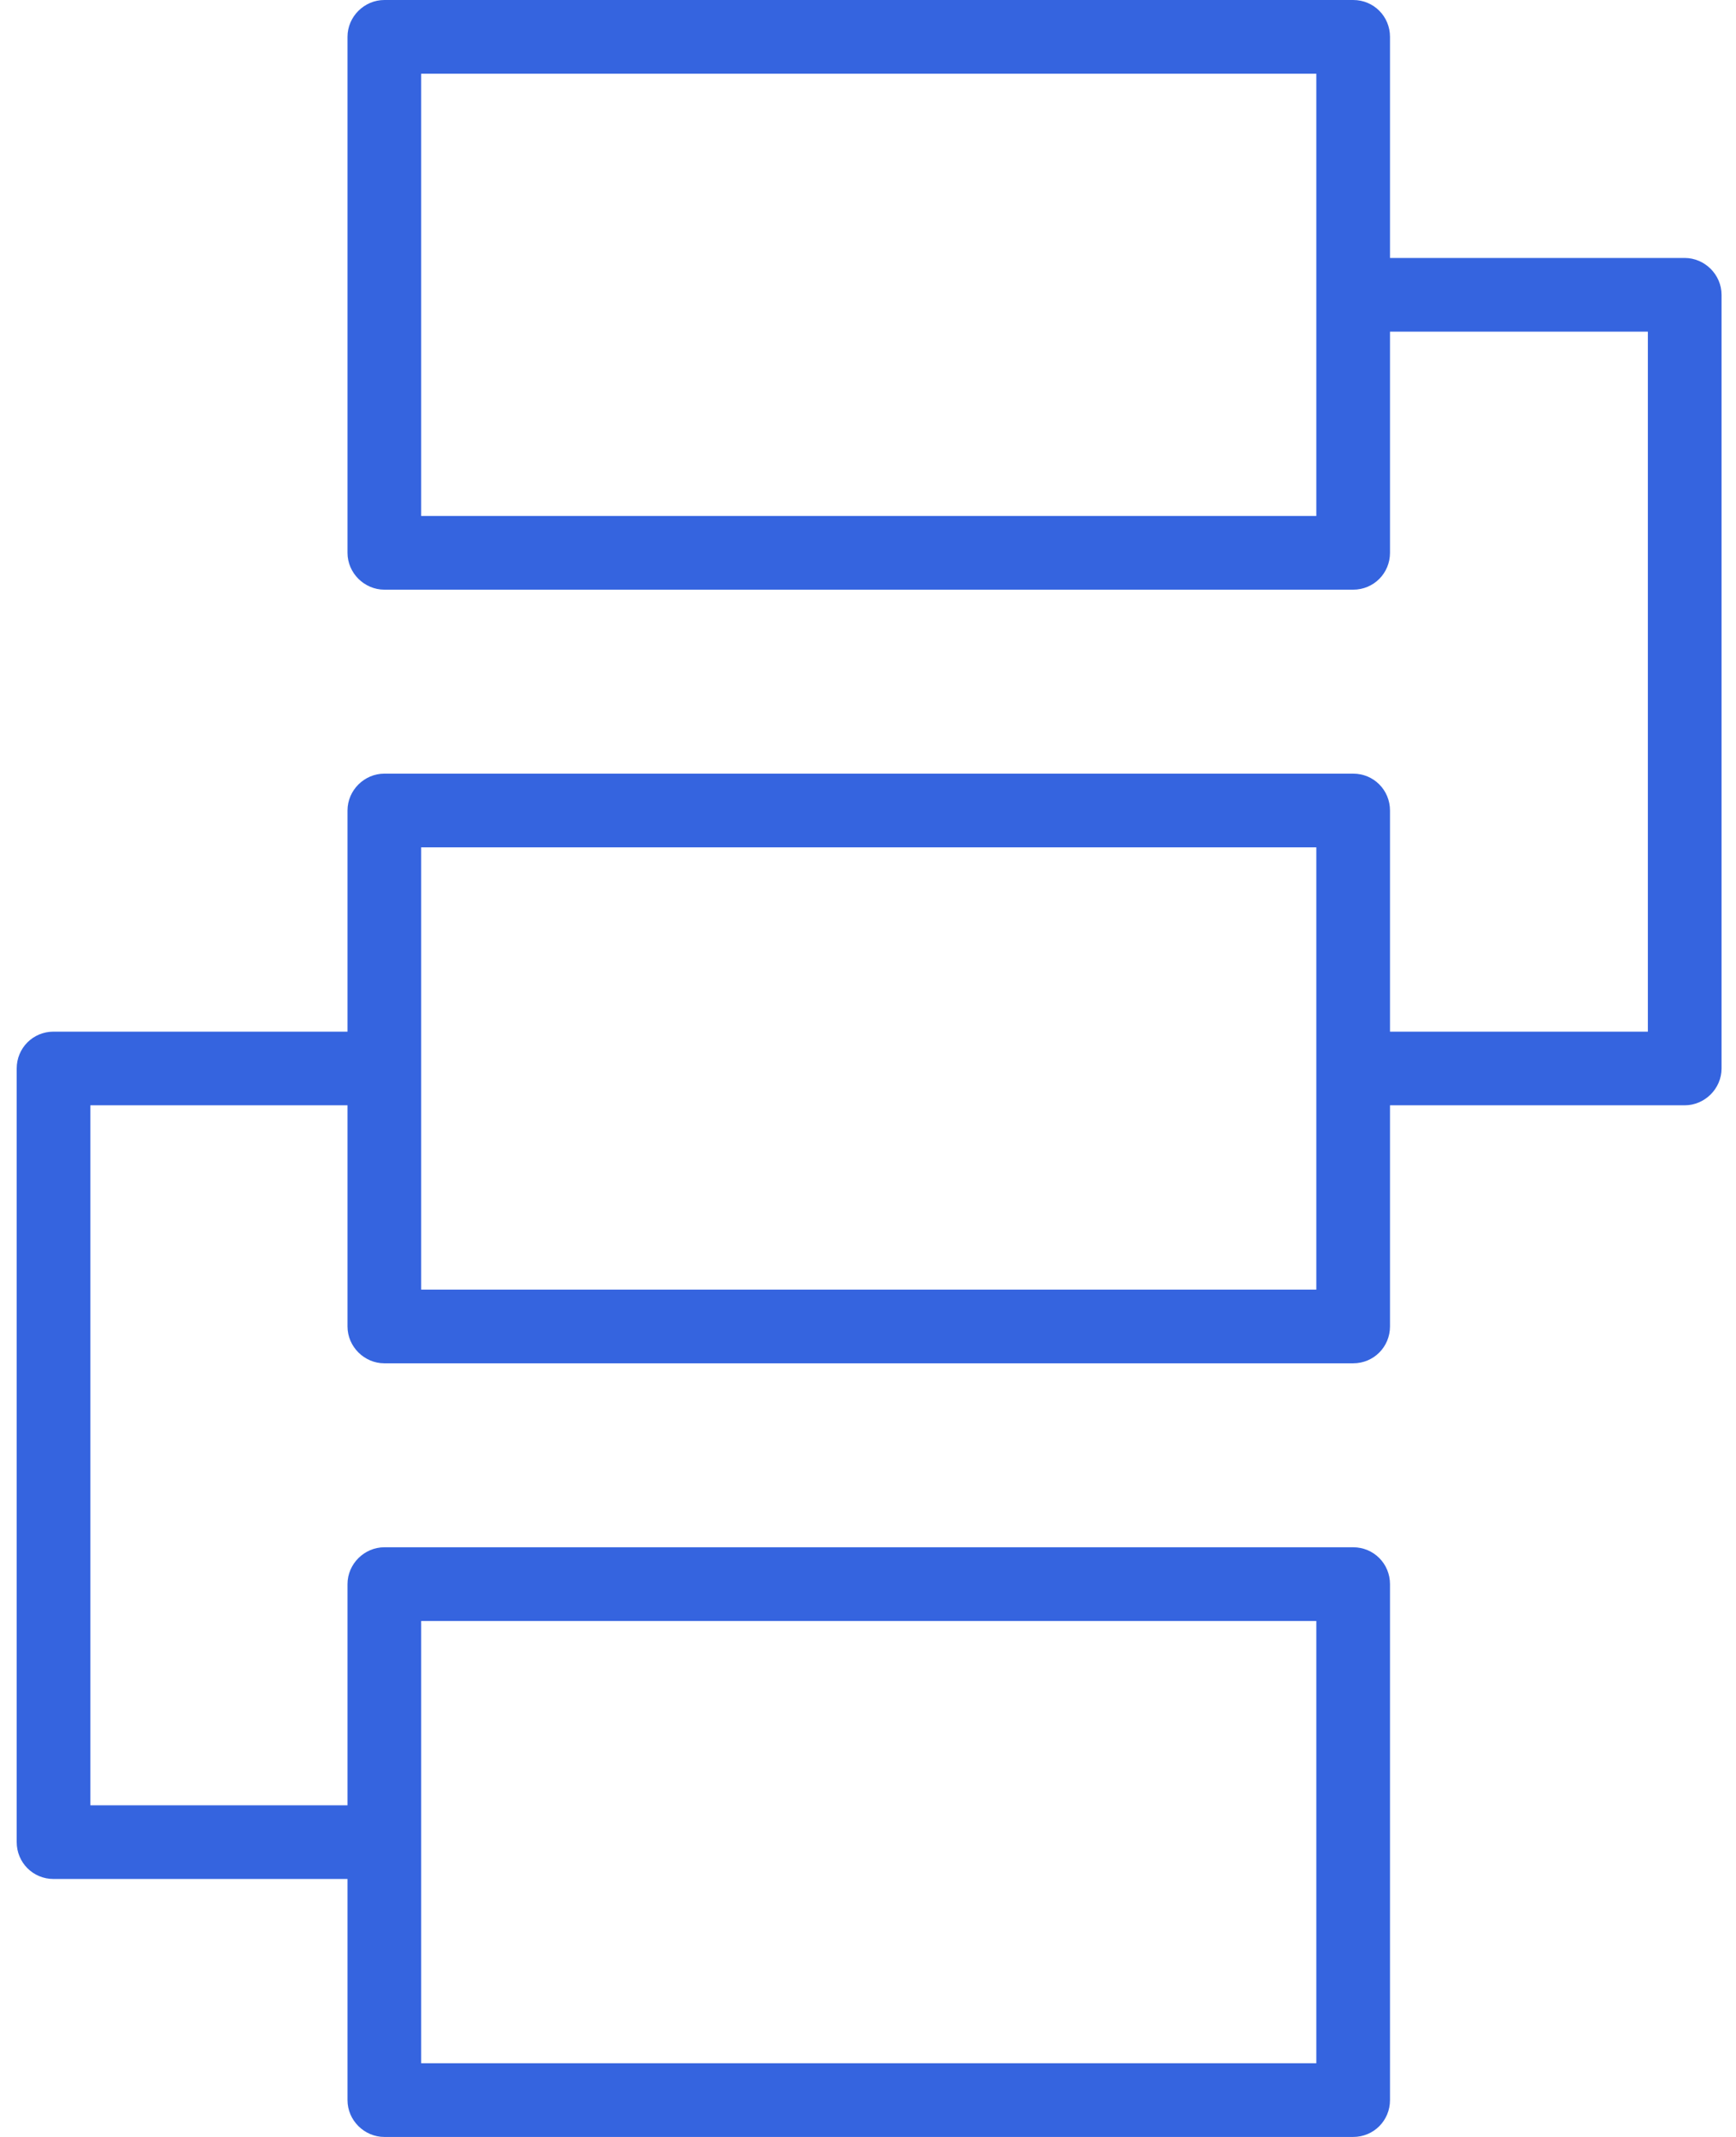 <svg width="52" height="64" viewBox="0 0 52 64" fill="none" xmlns="http://www.w3.org/2000/svg">
<path fill-rule="evenodd" clip-rule="evenodd" d="M41.636 9.933H49.36V30.897H41.636V24.274C41.636 23.665 41.151 23.17 40.533 23.17H11.512C10.916 23.17 10.409 23.665 10.409 24.274V30.897H1.603C0.986 30.897 0.5 31.391 0.5 32V55.17C0.5 55.779 0.986 56.274 1.603 56.274H10.409V62.897C10.409 63.506 10.916 64 11.512 64H40.533C41.151 64 41.636 63.506 41.636 62.897V47.444C41.636 46.835 41.151 46.34 40.533 46.34H11.512C10.916 46.34 10.409 46.835 10.409 47.444V54.067H2.707V33.103H10.409V39.726C10.409 40.335 10.916 40.83 11.512 40.83H40.533C41.151 40.83 41.636 40.335 41.636 39.726V33.103H50.464C51.06 33.103 51.567 32.609 51.567 32V8.83C51.567 8.221 51.06 7.726 50.464 7.726H41.636V1.103C41.636 0.494 41.151 0 40.533 0H11.512C10.916 0 10.409 0.494 10.409 1.103V16.556C10.409 17.165 10.916 17.66 11.512 17.66H40.533C41.151 17.66 41.636 17.165 41.636 16.556V9.933ZM12.616 55.172V48.547H39.429V61.793H12.616V55.172ZM12.616 32V25.377H39.429V38.623H12.616V32ZM39.429 2.207V15.453H12.616V2.207H39.429Z" fill="#3564DF"/>
</svg>

